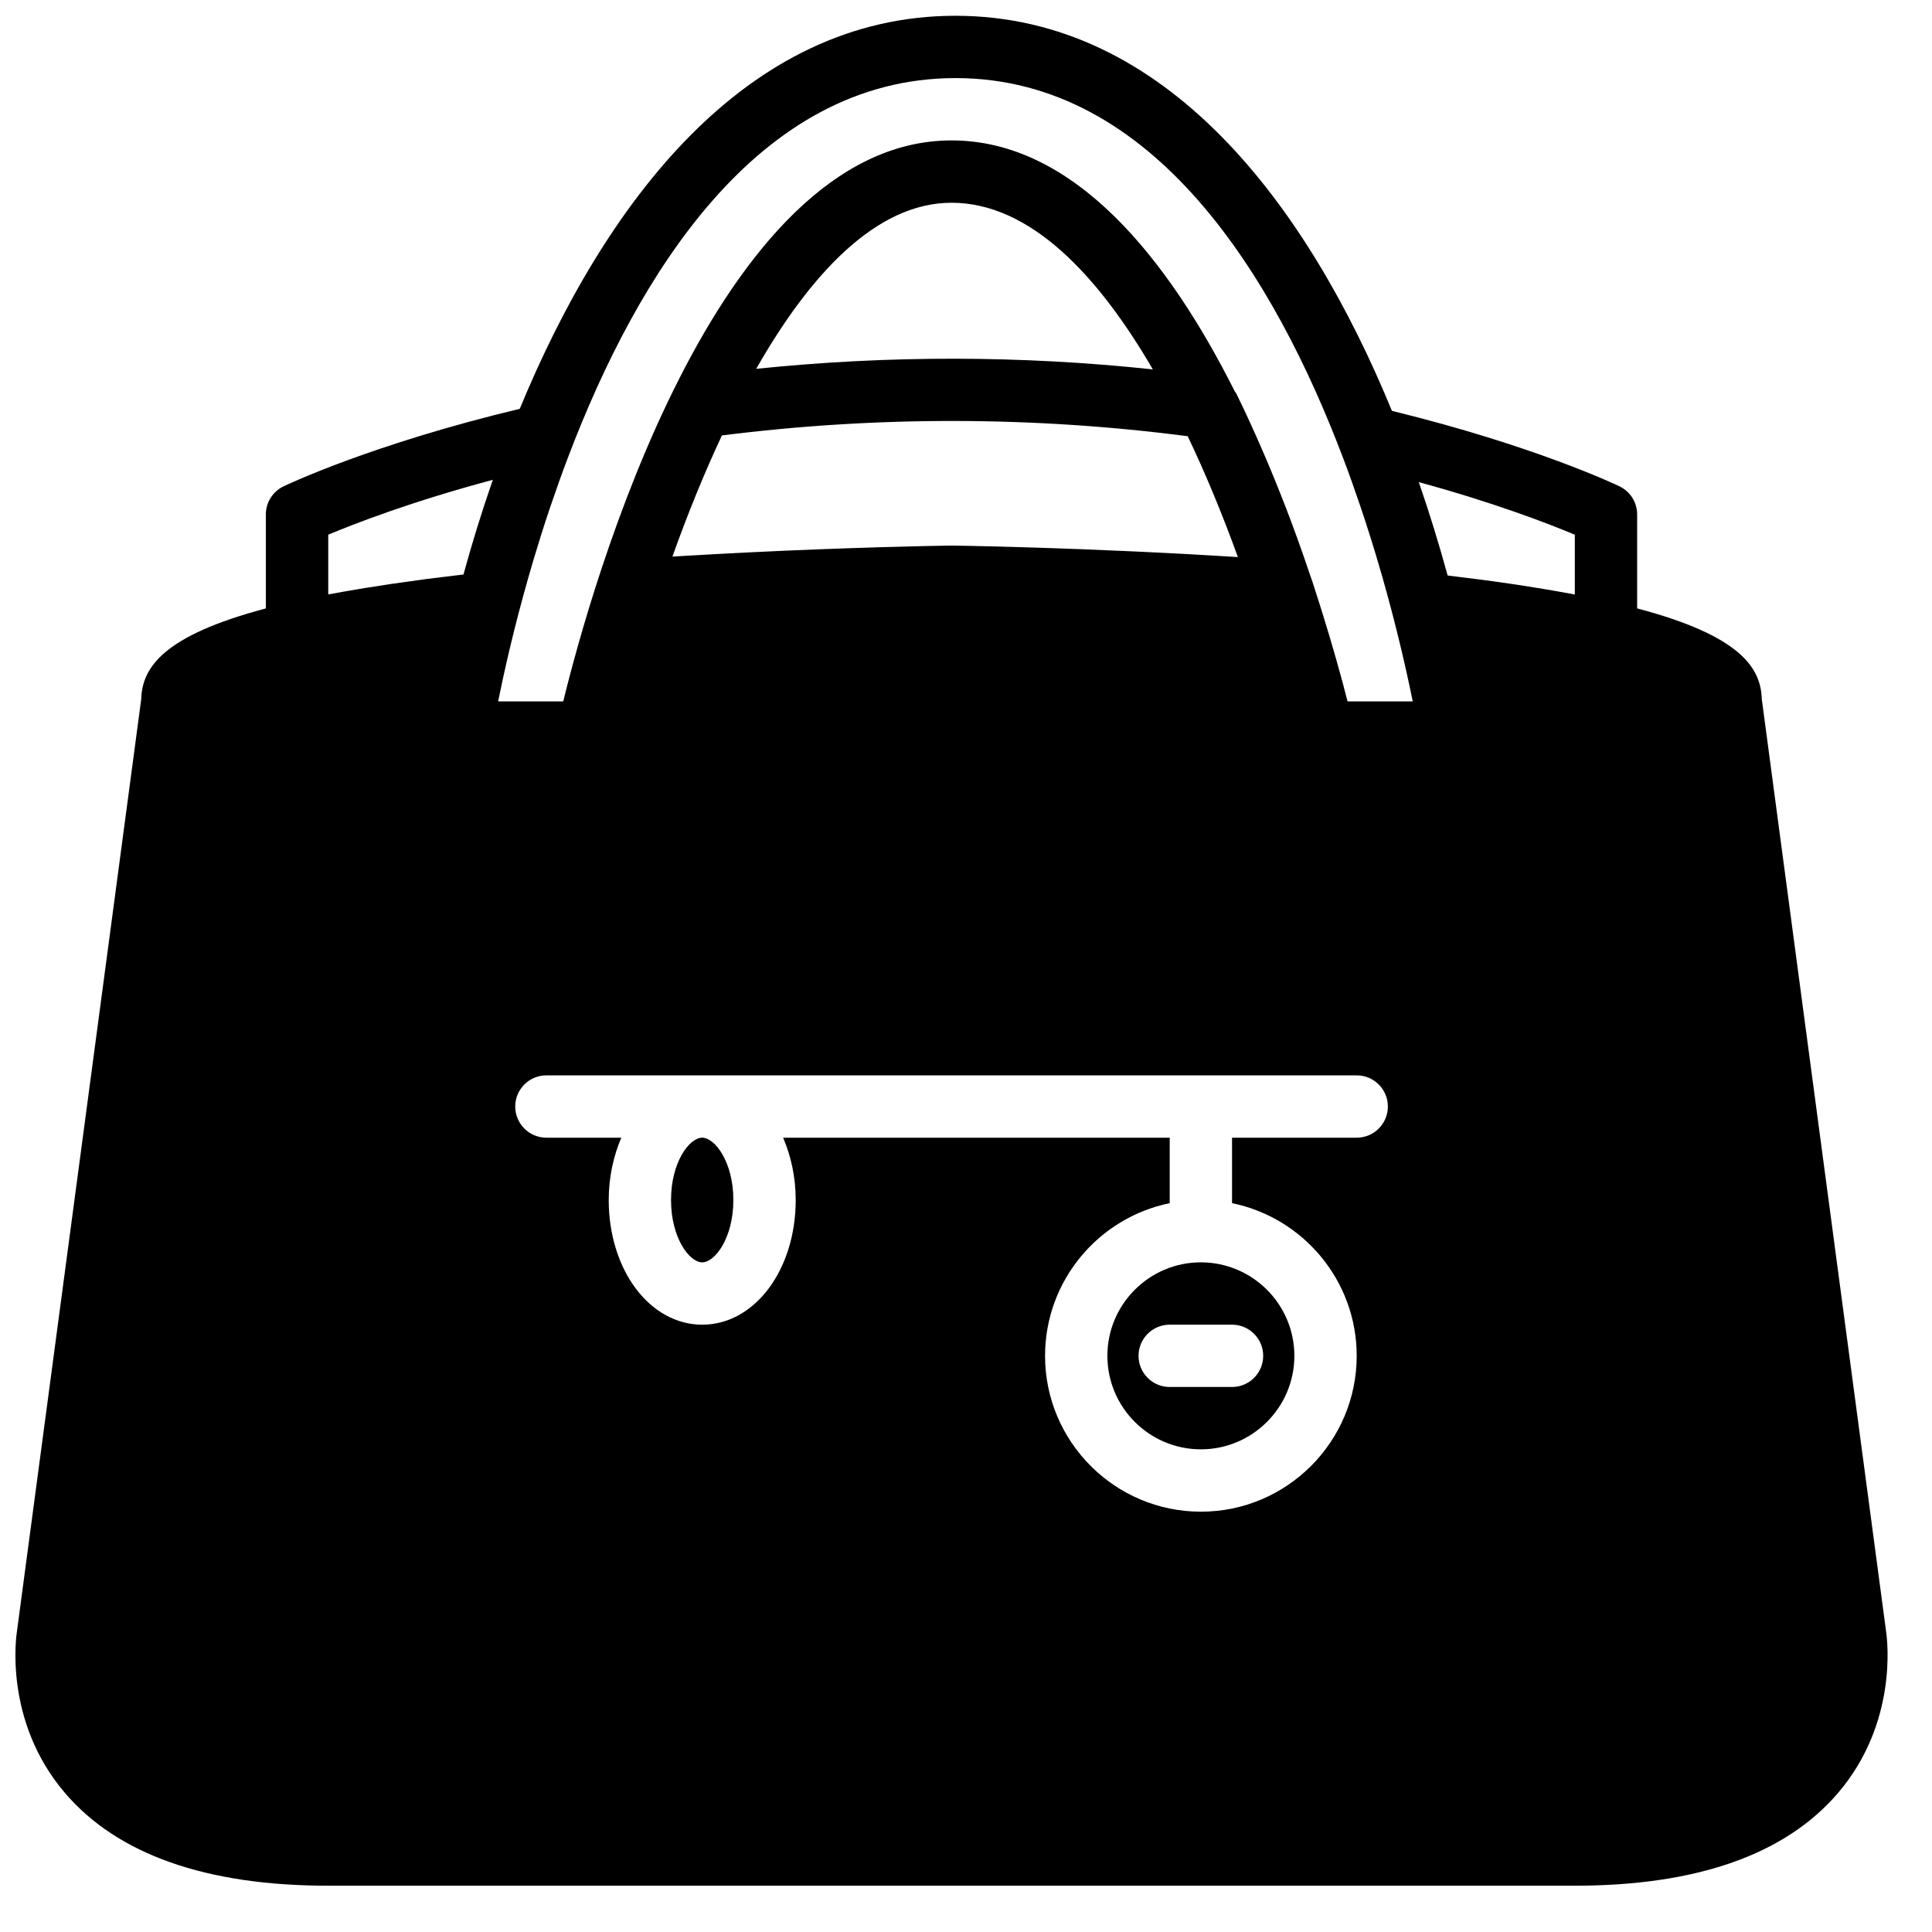 <?xml version="1.0" encoding="UTF-8"?>
<!-- Uploaded to: ICON Repo, www.iconrepo.com, Generator: ICON Repo Mixer Tools -->
<svg width="800px" height="800px" version="1.1" viewBox="144 144 512 512" xmlns="http://www.w3.org/2000/svg">
 <defs>
  <clipPath id="a">
   <path d="m148.09 148.09h496.91v495.91h-496.91z"/>
  </clipPath>
 </defs>
 <path d="m330.09 445.5c-3.371 0-8.258 6.434-8.258 16.516 0 10.086 4.887 16.52 8.258 16.52s8.258-6.434 8.258-16.52c0-10.082-4.887-16.516-8.258-16.516" fill-rule="evenodd"/>
 <path d="m478.76 503.31c0 4.559-3.699 8.258-8.258 8.258h-16.52c-4.559 0-8.258-3.699-8.258-8.258s3.699-8.258 8.258-8.258h16.52c4.559 0 8.258 3.699 8.258 8.258m-41.293 0c0 13.66 11.113 24.777 24.777 24.777 13.66 0 24.777-11.117 24.777-24.777s-11.117-24.777-24.777-24.777c-13.664 0-24.777 11.117-24.777 24.777" fill-rule="evenodd"/>
 <g clip-path="url(#a)">
  <path d="m503.54 445.5h-33.035v17.352c18.824 3.84 33.035 20.516 33.035 40.461 0 22.77-18.523 41.297-41.293 41.297-22.773 0-41.297-18.527-41.297-41.297 0-19.945 14.215-36.621 33.035-40.461v-17.352h-102.45c2.074 4.848 3.336 10.43 3.336 16.516 0 18.527-10.887 33.039-24.777 33.039s-24.777-14.512-24.777-33.039c0-6.086 1.262-11.668 3.336-16.516h-19.855c-4.559 0-8.258-3.703-8.258-8.262 0-4.559 3.699-8.258 8.258-8.258h214.74c4.559 0 8.262 3.699 8.262 8.258 0 4.559-3.703 8.262-8.262 8.262m-272.55-143.97v-15.832c7.144-2.988 22.215-8.828 43.617-14.543-2.941 8.449-5.527 16.863-7.781 25.09-1.363 0.156-2.637 0.332-3.965 0.488-1.957 0.238-3.957 0.469-5.824 0.711-0.504 0.066-0.973 0.141-1.477 0.207-5.301 0.699-10.199 1.426-14.793 2.172-0.84 0.141-1.691 0.281-2.519 0.422-2.246 0.371-4.402 0.758-6.473 1.145-0.258 0.051-0.539 0.094-0.785 0.141m166.21-136.84c52.77 0 84.691 53.047 102.75 100.73 1.668 4.344 3.227 8.832 4.758 13.34 1.582 4.723 3.039 9.332 4.352 13.77 0.445 1.469 0.867 2.945 1.297 4.434 3.871 13.594 6.484 25.238 8.027 32.914h-17.27c-1.438-5.684-3.773-14.223-6.922-24.258-0.602-1.918-1.23-3.891-1.891-5.93-0.184-0.539-0.324-1.016-0.504-1.562v-0.008c-0.191-0.578-0.398-1.113-0.594-1.684-1.059-3.164-2.191-6.426-3.406-9.781-0.453-1.246-0.906-2.492-1.359-3.715-1.008-2.727-2.074-5.484-3.191-8.285-0.84-2.137-1.707-4.238-2.574-6.324-0.727-1.746-1.461-3.496-2.238-5.254-2.215-5.098-4.469-10.07-6.789-14.75-0.125-0.234-0.297-0.43-0.438-0.652-17.469-34.758-42.348-66.465-75.043-66.465-62.613 0-95.668 119.11-102.9 148.67h-17.254c1.555-7.715 4.18-19.441 8.094-33.145 0.43-1.496 0.867-2.992 1.305-4.477 1.332-4.461 2.793-9.094 4.394-13.844 1.57-4.59 3.164-9.152 4.867-13.57 18.094-47.531 49.973-100.15 102.53-100.15m-52.793 77.047c14.074-24.711 31.609-44.012 51.762-44.012 20.91 0 38.941 19.375 53.344 44.164-34.812-3.719-70.07-3.777-105.11-0.152m122.04 49.547c-1.793-0.105-3.551-0.203-5.312-0.305-0.852-0.047-1.699-0.098-2.543-0.148-1.875-0.098-3.727-0.188-5.559-0.289-0.66-0.031-1.32-0.074-1.973-0.098-2.246-0.117-4.453-0.223-6.617-0.316-0.207-0.016-0.422-0.023-0.629-0.031-4.894-0.223-9.555-0.422-13.906-0.586-0.363-0.008-0.703-0.023-1.066-0.035-1.734-0.066-3.418-0.121-5.047-0.18-0.617-0.023-1.203-0.043-1.816-0.059-1.32-0.051-2.625-0.09-3.883-0.133-0.617-0.016-1.203-0.031-1.809-0.047-1.156-0.043-2.277-0.074-3.344-0.102-0.594-0.016-1.141-0.031-1.703-0.047-0.941-0.027-1.84-0.051-2.699-0.078-0.676-0.016-1.32-0.031-1.949-0.047-0.695-0.016-1.336-0.035-1.973-0.043-0.488-0.008-0.969-0.023-1.414-0.031-0.691-0.016-1.32-0.027-1.914-0.043-0.414-0.008-0.82-0.016-1.184-0.023-0.578-0.008-1.047-0.016-1.512-0.023-0.164-0.012-0.363-0.012-0.504-0.012-1.23-0.023-1.949-0.031-2.031-0.031-0.031 0-0.438 0.008-1 0.016-4.582 0.074-25.785 0.465-52.883 1.801-0.031 0-0.059 0.008-0.082 0.008-2.402 0.117-4.848 0.242-7.332 0.379-0.363 0.02-0.738 0.035-1.109 0.059-2.055 0.117-4.137 0.23-6.242 0.355-0.816 0.043-1.629 0.102-2.453 0.141-0.926 0.059-1.836 0.117-2.758 0.164 4.121-11.543 8.516-22.297 13.121-32.109 41.148-5.195 82.617-5.098 123.44 0.207 4.668 9.777 9.121 20.508 13.301 32.027-0.969-0.059-1.918-0.113-2.883-0.172-0.918-0.059-1.828-0.117-2.734-0.168m94.906-5.582v15.832c-0.23-0.047-0.496-0.082-0.727-0.129-1.629-0.309-3.34-0.613-5.074-0.91-1.379-0.23-2.789-0.473-4.219-0.703-1.734-0.281-3.469-0.562-5.309-0.84-2.992-0.449-6.074-0.887-9.27-1.305-1.484-0.199-3.09-0.391-4.641-0.582-1.488-0.188-2.934-0.379-4.469-0.559-2.223-8.121-4.758-16.41-7.641-24.746 20.195 5.519 34.465 11.051 41.348 13.941m82.508 290.79-32.961-247.23c-0.25-8.375-5.75-16.816-33.031-24.035v-24.906c0-3.172-1.816-6.062-4.672-7.441-0.941-0.457-22.723-10.812-60.316-20.004-22.359-54.43-59.691-104.7-115.68-104.7-55.809 0-93.074 49.941-115.45 104.16-38.984 9.324-61.633 20.078-62.613 20.551-2.859 1.379-4.676 4.269-4.676 7.441v24.906c-27.223 7.219-32.781 15.66-33.027 24.035l-32.938 247.07c-0.156 0.957-3.586 23.672 12.668 42.742 13.934 16.352 37.43 24.645 69.816 24.645h330.37c32.383 0 55.879-8.293 69.812-24.645 15.734-18.469 13.027-40.34 12.695-42.586" fill-rule="evenodd"/>
 </g>
</svg>